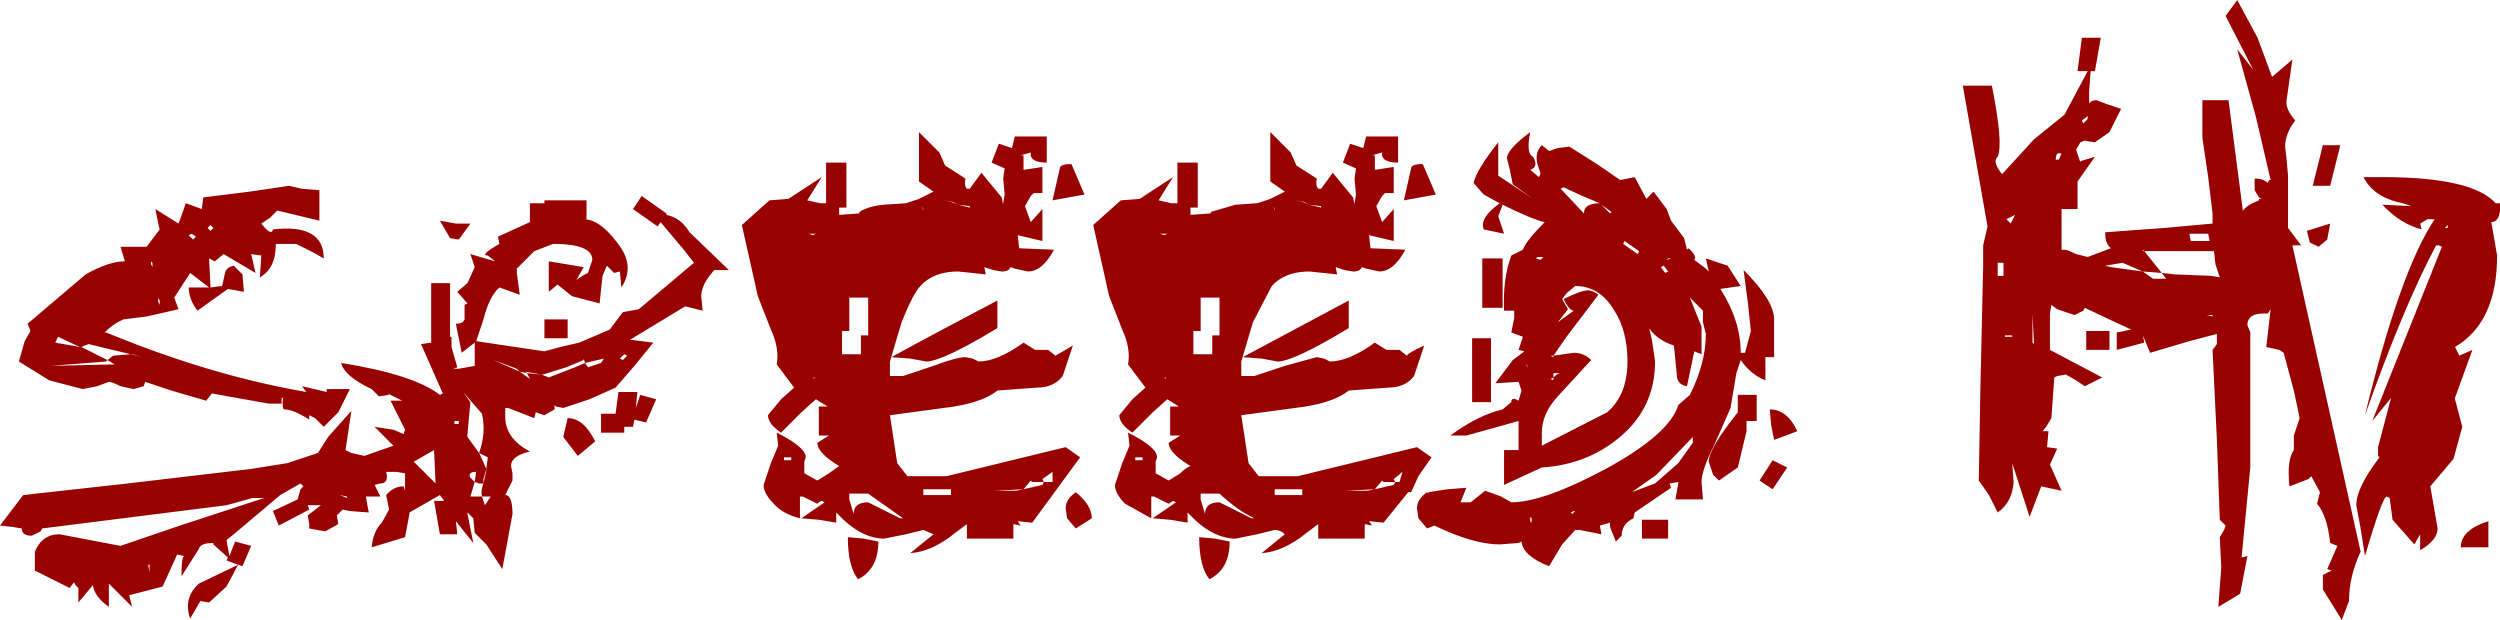 <?xml version="1.0" encoding="UTF-8" standalone="no"?>
<svg xmlns:xlink="http://www.w3.org/1999/xlink" height="21.35px" width="86.1px" xmlns="http://www.w3.org/2000/svg">
  <g transform="matrix(1.0, 0.0, 0.0, 1.0, -73.75, -0.95)">
    <path d="M152.7 3.0 L152.5 4.4 Q152.45 4.7 152.8 5.1 152.45 5.55 152.45 6.0 L152.5 6.45 152.55 7.0 152.55 8.8 153.0 9.4 152.7 9.4 155.05 19.95 Q154.65 20.8 154.65 21.65 L154.4 22.3 153.75 21.25 153.75 20.75 154.05 20.6 153.9 20.55 154.25 19.75 154.0 19.65 Q153.9 18.7 153.55 18.3 L153.65 17.9 153.35 17.35 153.25 17.45 152.6 17.7 Q152.5 16.8 152.75 16.45 L152.75 15.95 152.95 15.35 152.75 14.4 152.4 13.1 152.25 13.0 151.8 12.9 151.95 11.6 151.85 11.75 Q151.15 11.7 151.15 12.15 L151.25 12.4 151.25 17.05 150.95 20.15 151.15 20.1 150.9 21.4 150.15 21.85 150.25 20.5 150.2 19.45 150.35 19.2 150.4 19.05 150.2 18.85 150.1 16.1 149.95 13.0 150.1 12.8 150.1 12.5 150.1 12.35 150.1 12.45 149.15 12.7 147.8 13.1 147.55 12.5 147.6 12.75 146.65 13.0 146.65 12.4 147.15 12.3 146.5 12.0 145.55 11.55 145.5 11.65 145.2 11.8 144.6 11.6 144.4 11.45 144.35 11.75 144.35 13.0 146.15 13.95 145.55 14.25 145.25 14.05 144.9 13.85 144.6 13.9 144.5 13.95 144.4 15.35 144.25 15.6 144.1 15.8 144.3 15.8 144.25 16.35 144.6 16.4 144.35 16.95 144.75 17.85 144.05 17.7 143.65 18.75 143.05 16.9 143.1 17.55 Q143.05 18.25 142.55 18.6 L142.25 18.0 141.9 17.5 141.95 14.55 142.05 10.1 142.05 9.4 142.2 8.75 141.35 3.9 142.35 3.9 Q142.75 5.9 142.55 6.35 142.35 6.5 142.7 6.95 L143.8 5.75 144.85 4.9 145.65 3.4 145.3 3.4 145.45 2.25 146.1 2.25 145.9 3.4 145.75 3.4 145.7 4.1 145.7 4.5 Q145.8 4.4 145.95 4.4 L146.35 4.55 146.8 4.7 146.4 5.5 145.9 5.85 145.55 5.8 145.65 5.75 145.4 5.85 145.25 6.1 145.4 6.55 145.4 6.5 145.9 6.35 145.3 7.2 145.3 8.15 144.75 8.15 144.75 9.55 144.85 9.55 Q144.95 9.55 145.25 9.7 L145.65 9.8 146.45 9.5 146.4 9.45 Q146.25 9.3 146.25 8.95 L148.3 8.8 149.95 8.65 149.95 8.3 149.8 7.05 149.6 5.7 149.6 4.4 150.5 4.4 151.0 8.25 151.0 8.2 Q151.15 8.0 151.55 7.85 L151.55 7.8 151.65 7.8 151.55 7.75 151.4 7.5 151.4 7.1 Q151.7 7.1 151.85 7.25 L151.9 7.15 151.95 7.15 151.45 5.0 150.8 2.65 151.35 3.35 150.4 1.5 150.8 0.95 151.5 2.25 152.0 3.6 152.7 3.0 M154.35 5.95 L154.0 7.35 153.4 7.35 153.75 5.95 154.35 5.95 M156.8 8.05 L156.5 7.95 Q155.5 7.75 155.15 7.05 L155.8 7.05 Q158.9 7.05 159.7 7.95 L159.85 7.95 159.85 8.2 Q159.8 8.6 159.55 8.6 L159.75 9.75 Q159.75 12.05 158.3 12.9 L158.45 13.2 158.9 13.0 158.3 14.65 158.3 14.7 158.55 15.65 158.25 16.75 157.45 17.7 157.7 19.15 Q157.7 19.55 157.1 19.9 L157.1 19.35 156.9 19.7 156.15 18.85 156.05 18.1 155.95 18.05 Q155.8 18.05 155.2 20.1 L155.05 19.15 154.9 18.35 Q154.9 17.75 155.7 16.7 L155.65 16.65 155.65 16.35 156.1 14.65 155.45 15.45 157.85 9.45 157.75 9.4 157.65 9.4 Q156.55 11.45 155.2 15.25 156.4 10.3 157.6 8.5 L157.35 8.5 157.1 8.65 157.15 8.85 Q156.4 8.65 155.8 8.0 L156.8 8.05 M153.9 9.2 L153.6 9.45 153.3 9.3 153.2 8.9 154.0 8.65 153.9 9.2 M144.75 6.25 Q144.55 6.15 144.55 6.45 L144.65 6.45 144.75 6.25 M145.45 5.1 L145.5 5.2 145.65 5.05 145.65 4.95 145.45 5.1 M158.05 8.8 L158.05 8.75 158.05 8.7 157.95 8.8 158.05 8.8 M143.0 8.65 L143.15 8.35 142.85 8.5 143.0 8.65 M142.55 10.45 L142.75 10.45 142.75 10.0 142.55 10.0 142.55 10.45 M146.45 10.15 L147.55 10.3 146.85 10.0 146.25 10.1 146.45 10.15 M146.4 12.35 L146.4 13.0 145.6 13.0 145.6 12.35 146.4 12.35 M149.85 9.25 L149.8 9.0 149.15 9.0 149.2 9.25 149.85 9.25 M148.65 10.4 L149.9 10.45 150.2 10.5 150.05 10.05 150.0 9.6 147.6 9.6 148.2 10.35 148.65 10.4 M147.6 9.6 L147.55 9.55 147.55 9.6 147.6 9.6 M148.2 10.35 L147.55 10.3 147.9 10.55 148.35 10.55 148.2 10.35 M149.75 11.8 L149.95 11.85 149.95 11.8 149.75 11.8 M142.8 12.5 L142.8 12.55 143.05 12.55 143.05 12.5 142.8 12.5 M143.8 12.8 L143.75 11.75 143.75 12.5 143.75 12.75 143.8 12.8 M158.5 19.8 Q158.5 19.2 159.45 18.9 L159.45 19.8 158.5 19.8 M133.7 10.8 L133.0 10.9 Q133.7 12.0 133.7 13.1 L133.85 13.1 134.05 12.35 133.95 11.4 133.8 10.25 Q134.85 11.3 134.85 11.95 L134.85 13.25 134.55 13.25 134.55 14.05 Q134.05 13.85 133.7 13.35 L133.55 13.8 133.35 15.0 132.8 16.25 Q132.35 17.15 132.35 17.55 L132.4 18.15 131.45 18.15 131.55 17.6 131.55 17.55 131.25 17.6 131.3 17.75 130.05 18.6 130.0 18.8 Q129.6 19.0 129.6 19.4 L129.4 19.6 129.2 19.1 129.2 18.95 128.85 19.05 128.9 19.35 128.15 19.2 128.0 19.2 127.55 19.7 127.1 20.45 Q126.2 20.1 126.15 19.6 L126.05 19.65 125.4 19.7 Q124.5 19.7 123.15 19.05 L122.9 19.15 122.6 18.8 122.55 18.45 Q122.55 18.15 122.9 17.9 L122.95 17.95 122.95 17.9 123.6 17.8 124.25 17.75 124.05 18.25 124.4 18.25 124.9 17.85 125.45 18.05 125.8 18.25 Q126.9 18.25 129.05 17.1 131.25 15.9 131.55 14.9 L131.95 14.55 Q132.5 13.45 132.5 12.45 L132.4 12.05 132.4 11.65 131.95 11.2 132.05 11.45 132.35 12.2 132.35 13.15 132.1 13.05 131.85 14.25 Q131.5 14.2 131.5 13.85 L131.4 12.85 Q130.8 12.65 130.55 12.25 L130.65 12.7 130.75 13.4 Q130.75 14.95 129.6 15.95 128.45 16.95 126.85 17.05 L125.55 17.65 125.55 16.45 126.05 16.45 126.05 15.45 124.25 15.95 123.7 15.95 Q124.65 15.25 125.5 15.05 L125.8 14.8 Q125.8 14.6 126.05 14.75 L126.15 14.4 126.05 14.1 125.25 14.15 125.85 13.35 126.25 13.05 126.05 13.0 126.2 12.55 125.8 12.4 125.9 11.9 125.9 11.65 125.55 11.65 Q125.5 10.55 125.8 9.75 L126.2 9.55 Q126.3 9.25 126.95 8.6 126.5 8.5 125.5 8.0 L125.35 8.4 125.55 9.0 124.85 8.85 Q124.7 8.45 125.4 7.95 L124.85 7.65 124.5 7.25 Q124.6 6.8 125.35 5.85 L125.35 7.0 126.55 7.8 125.85 7.3 125.75 6.8 125.65 6.4 Q125.65 6.1 126.45 5.5 126.3 6.25 126.55 6.35 126.75 6.7 126.45 6.8 L126.75 7.05 126.8 6.95 126.8 6.9 126.7 6.6 Q126.6 6.2 126.85 5.95 L127.1 6.15 127.4 6.05 127.8 6.0 128.75 6.6 129.55 7.15 130.05 7.05 130.45 7.8 130.7 7.55 131.15 8.15 131.3 8.55 131.75 9.15 131.85 9.55 131.9 9.5 Q132.2 9.75 132.1 9.9 L132.5 10.2 132.6 10.3 132.5 9.85 133.25 10.1 133.7 10.8 M123.2 7.65 L122.1 7.85 122.35 6.75 Q122.35 6.6 122.75 6.6 L123.2 7.65 M121.75 9.25 L120.9 9.05 120.95 9.5 122.15 9.55 Q121.75 10.3 121.25 10.3 L120.8 10.2 120.65 10.15 Q120.6 10.3 120.35 10.3 L120.05 10.25 119.9 10.2 119.75 10.15 119.8 10.4 118.85 10.3 Q118.0 10.3 117.55 10.8 L116.9 12.05 116.5 13.4 116.5 13.9 116.95 13.9 118.0 13.55 119.1 13.25 119.35 13.3 119.55 13.4 Q120.2 13.4 121.1 12.75 L121.5 13.0 121.95 13.0 122.2 13.2 Q122.25 13.1 122.8 12.85 L122.45 13.9 Q122.15 14.3 121.55 14.3 L120.2 14.4 Q119.65 14.85 118.35 15.0 L116.5 15.25 116.75 16.9 117.1 17.35 118.45 17.35 122.55 16.35 123.05 16.7 122.6 17.35 122.35 17.9 122.25 17.9 121.4 18.95 120.9 18.9 121.0 19.05 120.75 19.0 120.75 19.5 119.15 19.5 119.15 19.0 118.75 19.3 Q117.95 19.95 117.2 20.0 L118.0 19.35 Q117.85 19.2 117.65 19.2 L117.05 19.35 116.3 19.5 Q115.6 19.5 114.9 18.85 L114.65 18.6 114.65 18.95 114.05 18.85 113.45 18.8 114.25 18.25 114.15 18.2 114.0 18.3 113.5 18.05 113.4 18.05 113.4 18.8 112.5 18.3 Q112.15 17.95 112.15 17.65 L112.4 16.9 112.65 16.3 112.6 15.85 Q113.6 16.35 113.6 16.7 L113.55 16.85 113.55 17.0 113.55 17.25 114.0 17.5 114.4 17.25 Q114.6 17.05 114.75 17.0 114.0 16.55 114.0 16.2 L114.4 15.95 114.05 15.95 114.05 14.95 114.35 14.95 113.95 14.7 113.45 15.15 112.75 15.85 Q112.3 15.55 112.3 15.25 L112.75 14.7 113.2 14.3 112.6 13.5 Q112.7 12.95 112.4 12.3 L111.95 11.15 111.4 8.7 112.35 7.85 113.0 7.8 114.15 7.05 113.65 7.85 114.1 7.95 114.3 7.95 114.3 6.55 115.0 6.55 115.0 8.1 114.75 8.1 114.75 8.25 114.75 8.35 115.45 8.3 115.45 8.25 116.3 8.0 117.05 7.95 117.5 7.8 118.0 7.55 117.5 7.2 117.5 5.5 118.2 6.2 118.4 6.65 119.1 7.1 Q119.05 7.35 119.15 7.45 L119.25 7.45 119.65 6.9 120.35 7.75 120.4 8.0 120.4 7.95 120.45 7.65 120.4 7.1 120.45 6.75 120.0 6.55 120.25 5.9 120.7 6.05 120.8 5.65 121.9 5.65 121.9 6.55 Q121.3 6.55 121.35 6.2 L121.0 6.3 121.1 6.3 121.1 6.8 121.75 6.7 121.75 7.6 121.45 7.6 121.35 7.7 121.15 8.05 121.35 8.6 121.75 8.15 121.75 9.25 M124.8 11.55 L124.8 9.85 125.5 9.85 125.5 11.55 124.8 11.55 M129.25 8.25 L128.9 8.0 129.2 8.3 129.25 8.25 M127.5 7.45 L128.3 8.3 Q128.3 7.95 128.85 7.95 L128.25 7.7 127.6 7.4 127.5 7.45 M126.8 9.9 L126.9 9.8 126.7 9.8 126.65 9.85 126.8 9.9 M128.9 8.0 L128.85 7.95 128.9 8.0 M127.4 12.05 L127.95 11.65 Q127.8 11.65 127.6 11.25 128.2 10.95 128.45 10.95 128.6 10.95 128.8 11.1 L127.7 12.55 127.25 13.2 127.95 13.1 Q128.3 13.1 128.55 13.35 L127.4 14.6 Q126.85 15.2 126.85 15.85 L126.85 16.3 129.1 15.15 Q129.8 14.55 129.8 13.4 129.8 12.35 129.35 11.65 128.85 10.8 128.0 10.8 L127.7 11.05 127.55 11.25 127.75 11.6 127.4 12.05 M130.95 10.15 L131.1 10.35 131.2 10.3 131.05 10.1 130.95 10.15 M131.15 9.9 L131.3 9.85 131.2 9.85 131.15 9.9 M127.25 13.2 L127.15 13.2 127.25 13.25 127.25 13.2 M129.65 9.35 L130.15 9.7 130.2 9.6 129.7 9.25 129.65 9.35 M127.25 13.8 L127.25 13.95 Q127.4 13.8 127.5 13.8 L127.25 13.8 M127.25 13.95 L127.15 14.0 127.25 14.05 127.25 13.95 M127.95 18.55 L127.85 18.6 127.9 18.65 128.0 18.55 127.95 18.55 M131.55 16.9 L132.05 16.2 132.05 16.0 130.8 17.3 129.95 17.9 130.75 17.6 131.55 16.9 M126.35 13.6 L126.35 13.55 126.3 13.45 126.35 13.6 M125.1 12.6 L125.1 14.8 124.45 14.8 124.45 12.6 125.1 12.6 M121.8 17.55 L121.95 17.55 122.05 17.2 121.75 17.45 121.8 17.55 121.4 17.55 121.35 17.5 121.1 17.8 120.1 17.85 120.85 17.85 121.1 17.8 121.75 17.65 121.8 17.55 M126.45 18.9 L126.5 18.95 126.5 18.8 126.45 18.75 126.45 18.9 M131.2 19.5 L130.3 19.5 130.3 18.85 131.2 18.85 131.2 19.5 M134.25 15.45 L133.9 15.45 133.9 15.8 133.6 17.05 132.95 17.5 132.75 17.3 132.6 16.85 Q132.6 16.4 133.6 15.15 L133.6 14.55 134.25 14.55 134.25 15.45 M134.75 15.6 L134.7 15.05 Q135.3 15.05 135.65 15.8 L134.85 16.1 134.75 15.6 M135.3 17.05 L134.8 17.8 134.35 17.5 134.8 16.8 135.3 17.05 M115.1 12.35 L114.85 12.35 114.85 13.15 115.5 13.15 115.5 12.5 115.75 12.5 115.75 11.2 115.1 11.2 115.1 12.35 M113.7 9.0 L113.85 9.05 113.95 9.0 113.7 9.0 M119.25 8.05 L118.85 8.0 119.25 8.1 119.25 8.05 M117.65 8.15 L117.6 8.05 117.65 8.2 117.65 8.15 M118.85 8.0 L118.65 7.9 118.35 7.85 118.6 7.9 118.85 8.0 M120.2 12.25 Q118.3 13.4 117.75 13.4 L117.2 13.3 116.55 13.25 120.2 11.3 120.2 12.25 M109.8 5.65 L109.8 6.55 Q109.2 6.55 109.25 6.2 L108.9 6.3 109.0 6.3 109.0 6.8 109.65 6.7 109.65 7.6 109.35 7.6 109.25 7.7 109.05 8.05 109.25 8.6 109.65 8.15 109.65 9.25 108.8 9.05 108.85 9.5 110.05 9.55 Q109.65 10.3 109.15 10.3 L108.7 10.2 108.55 10.15 Q108.5 10.3 108.25 10.3 L107.95 10.25 107.8 10.2 107.65 10.15 107.7 10.4 106.75 10.3 Q105.9 10.3 105.45 10.8 105.2 11.05 104.8 12.05 L104.4 13.4 104.4 13.9 104.85 13.9 105.9 13.55 Q106.7 13.25 107.0 13.25 L107.25 13.3 107.45 13.4 Q108.1 13.4 109.0 12.75 L109.4 13.0 109.85 13.0 110.1 13.2 110.7 12.85 110.35 13.9 Q110.05 14.3 109.45 14.3 L108.1 14.4 Q107.55 14.85 106.25 15.0 L104.4 15.25 104.65 16.9 105.0 17.35 106.35 17.35 110.45 16.35 110.95 16.7 109.3 18.95 108.8 18.9 108.9 19.05 108.65 19.0 108.65 19.5 107.05 19.5 107.05 19.0 106.65 19.3 Q105.85 19.95 105.1 20.0 L105.9 19.35 105.55 19.2 104.95 19.35 104.2 19.5 Q103.5 19.5 102.8 18.85 L102.55 18.6 102.55 18.95 101.95 18.85 101.35 18.8 102.15 18.25 102.05 18.2 Q102.0 18.2 101.9 18.3 L101.4 18.05 101.3 18.05 101.3 18.8 Q100.7 18.65 100.4 18.3 100.05 17.95 100.05 17.65 L100.3 16.9 100.55 16.3 100.5 15.85 Q101.5 16.35 101.5 16.7 L101.45 16.85 101.45 17.0 101.45 17.25 101.9 17.5 102.3 17.25 102.65 17.0 Q101.9 16.55 101.9 16.2 L102.3 15.95 101.95 15.95 101.95 14.95 102.25 14.95 101.85 14.7 101.35 15.15 100.65 15.85 Q100.2 15.55 100.2 15.25 L100.65 14.7 101.1 14.3 100.5 13.5 Q100.6 12.95 100.3 12.3 L99.85 11.15 99.3 8.7 100.25 7.85 100.9 7.8 102.05 7.05 101.55 7.85 102.0 7.95 102.2 7.95 102.2 6.55 102.9 6.55 102.9 8.1 102.65 8.1 102.65 8.25 102.65 8.35 103.35 8.3 103.35 8.25 Q103.65 8.05 104.2 8.0 L104.95 7.95 105.4 7.8 105.9 7.55 105.4 7.2 105.4 5.5 106.1 6.2 106.3 6.65 107.0 7.1 Q106.95 7.35 107.05 7.45 L107.15 7.45 107.55 6.9 108.25 7.75 108.3 8.0 108.3 7.95 108.35 7.65 108.3 7.1 108.35 6.75 107.9 6.55 108.15 5.9 108.6 6.05 108.7 5.65 109.8 5.65 M105.5 8.05 L105.55 8.2 105.55 8.15 105.5 8.05 M103.0 12.35 L102.75 12.35 102.75 13.15 103.4 13.15 103.4 12.5 103.65 12.5 103.65 11.2 103.0 11.2 103.0 12.35 M101.85 9.0 L101.6 9.0 101.75 9.05 101.85 9.0 M110.65 6.6 L111.1 7.65 110.0 7.85 110.25 6.75 Q110.25 6.6 110.65 6.6 M106.75 8.0 L106.55 7.9 106.25 7.85 106.5 7.9 106.75 8.0 107.15 8.1 107.15 8.05 106.75 8.0 M108.1 12.25 Q106.2 13.4 105.65 13.4 L105.1 13.3 104.45 13.25 Q106.0 12.4 108.1 11.3 L108.1 12.25 M106.5 18.0 L106.5 17.8 105.55 17.8 105.55 18.0 106.5 18.0 M108.0 17.85 L108.75 17.85 109.0 17.8 109.65 17.65 109.7 17.55 110.0 17.55 110.0 17.2 109.65 17.45 109.7 17.55 109.3 17.55 109.25 17.5 109.0 17.8 108.0 17.85 M110.8 17.9 Q111.35 18.35 111.35 18.8 L110.8 19.15 110.5 18.8 110.45 18.45 Q110.45 18.15 110.8 17.9 M101.8 13.95 L101.75 13.95 101.8 14.0 101.8 13.95 M103.0 18.15 L103.15 18.65 Q103.15 18.25 103.65 18.25 L104.25 18.55 104.75 18.8 104.85 18.8 103.65 17.95 103.0 17.95 103.0 18.15 M102.95 19.45 L103.5 19.5 104.0 19.6 Q104.0 20.55 103.3 20.9 102.95 20.45 102.95 19.45 M118.6 17.8 L117.65 17.8 117.65 18.0 118.6 18.0 118.6 17.8 M113.9 14.0 L113.9 13.95 113.85 13.95 113.9 14.0 M112.85 16.7 L112.85 16.8 113.1 16.8 113.1 16.7 112.85 16.7 M115.1 18.15 L115.25 18.65 Q115.25 18.25 115.75 18.25 L116.35 18.55 116.85 18.8 116.95 18.8 Q116.4 18.55 115.75 17.95 L115.1 17.95 115.1 18.15 M115.05 19.45 L115.6 19.5 116.1 19.6 Q116.1 20.55 115.4 20.9 115.05 20.45 115.05 19.45 M95.85 7.7 L96.7 8.3 96.7 8.35 Q97.2 8.45 97.5 8.95 L98.85 10.25 98.35 10.25 Q97.9 10.75 97.9 11.15 L97.95 11.65 97.35 11.5 95.45 12.65 96.25 12.75 95.6 13.55 94.95 14.3 94.05 14.7 93.15 15.0 92.9 14.95 92.85 14.9 92.85 15.05 92.5 15.25 92.2 15.15 92.15 15.35 91.25 15.0 91.15 15.0 91.15 15.3 Q91.15 16.05 92.0 16.5 91.35 16.65 91.35 17.0 L91.4 17.25 91.4 17.5 91.15 18.0 Q91.4 18.0 91.4 18.65 L91.05 20.55 90.5 19.7 90.1 19.3 90.05 18.8 89.85 18.6 89.85 18.65 90.05 19.65 89.45 18.9 89.5 19.35 88.9 19.35 88.7 18.2 89.05 18.2 88.9 18.0 87.85 18.6 87.85 18.65 87.7 19.45 86.55 19.8 Q86.6 19.25 86.9 18.95 L87.15 18.5 87.05 18.0 Q87.3 17.7 87.65 17.7 L87.7 17.85 87.7 17.25 87.4 17.2 87.25 17.2 87.05 17.2 Q87.15 17.6 86.85 17.6 L86.65 17.65 86.85 18.05 86.35 18.05 86.45 18.6 85.8 18.55 85.55 18.5 85.35 18.7 85.4 19.0 84.95 19.25 84.4 19.15 84.4 19.0 84.35 18.7 84.8 18.35 84.35 18.35 84.4 18.5 83.35 19.05 83.15 18.55 84.0 18.15 84.1 17.8 84.2 17.7 84.1 17.6 83.4 18.0 81.8 19.35 81.55 19.55 81.65 20.1 81.85 19.6 82.4 19.75 82.1 20.45 81.95 20.4 81.55 21.15 80.95 21.7 80.65 21.65 80.3 22.25 Q80.05 21.55 80.6 21.05 L81.95 20.4 81.55 20.25 81.6 20.15 81.1 19.7 81.1 19.65 Q80.65 19.65 80.6 19.85 L80.0 20.8 Q80.0 20.1 80.1 20.1 L79.85 20.05 79.35 21.15 78.2 21.45 78.3 21.85 77.5 21.05 77.5 21.85 Q77.0 21.5 76.95 21.1 L76.45 21.7 76.45 21.2 76.35 21.1 76.3 21.0 76.15 21.2 74.95 20.6 74.95 19.95 Q75.2 19.35 75.8 19.35 L76.85 19.55 77.9 19.75 79.95 19.05 82.85 18.1 82.45 18.1 81.55 18.35 75.2 19.15 75.15 19.25 74.85 19.4 Q74.5 19.4 74.5 19.15 L74.2 19.1 73.75 19.05 74.55 18.0 78.15 17.6 82.4 17.1 83.65 16.9 84.7 16.55 85.05 16.0 85.85 15.1 85.65 16.45 85.85 16.55 86.3 16.65 87.3 16.3 86.65 15.65 87.3 15.75 87.65 15.9 87.7 15.75 87.2 14.75 87.6 14.75 87.1 14.5 87.15 14.55 86.8 14.6 86.55 14.35 Q85.6 13.9 85.5 13.45 88.0 13.85 88.9 14.55 L89.0 14.5 88.25 12.8 88.6 12.75 88.6 10.7 89.25 10.7 89.25 12.55 89.3 12.55 89.3 12.9 89.5 13.6 89.35 13.65 89.55 13.65 90.1 13.55 90.1 13.1 90.1 12.75 89.65 13.1 89.45 12.1 Q89.7 12.1 89.75 11.95 L89.75 11.45 89.85 11.4 89.5 11.0 89.85 10.7 90.1 10.15 89.95 9.7 90.8 9.95 90.55 9.75 Q90.25 9.75 90.95 9.35 L90.9 9.1 92.0 8.6 92.0 7.95 92.5 7.95 92.5 7.85 93.95 7.85 93.95 8.5 93.85 8.5 Q94.4 8.5 95.0 9.3 95.65 10.1 95.15 10.85 L95.1 10.3 94.9 10.35 94.65 10.1 94.5 10.45 94.4 11.4 93.45 11.15 92.95 10.75 92.65 11.0 92.65 9.95 93.85 10.15 93.6 10.6 Q93.7 10.5 94.0 10.35 L94.15 9.9 Q94.15 9.35 92.8 9.35 L92.15 9.6 91.55 10.2 91.55 10.35 91.65 11.1 90.95 10.85 Q90.6 11.15 90.4 11.95 L90.15 12.7 92.5 13.05 93.05 12.9 93.7 12.75 94.75 12.3 95.2 11.7 95.75 11.6 97.65 10.0 97.3 9.55 96.5 8.6 96.4 8.75 95.55 8.15 95.85 7.7 M93.3 11.95 L93.3 12.6 92.5 12.6 92.5 11.95 93.3 11.95 M84.15 7.45 L84.75 7.5 84.75 8.55 83.3 8.2 83.05 8.45 82.75 8.65 Q83.1 9.1 83.15 8.85 84.9 8.65 84.9 9.85 L84.55 9.65 83.95 9.35 83.25 9.35 Q83.25 10.2 82.7 10.5 L82.75 9.75 82.4 9.7 82.55 10.35 81.45 9.7 81.15 9.95 80.95 9.85 81.0 10.85 81.4 10.8 81.5 10.35 Q81.55 10.15 81.8 10.1 L82.1 10.4 82.15 11.0 81.6 10.9 80.55 11.65 Q80.25 11.25 80.25 10.85 L80.95 10.85 80.3 10.35 79.75 11.2 79.9 11.6 78.8 11.85 78.0 11.95 Q77.65 12.1 77.35 12.4 L77.4 12.4 77.65 12.5 Q81.1 13.9 84.3 14.45 L84.15 14.25 85.0 14.45 85.0 14.35 85.8 14.35 85.4 15.15 84.9 15.65 84.6 15.35 84.4 15.25 84.4 15.4 Q83.85 15.05 83.55 15.05 83.45 15.05 83.5 14.65 L83.45 14.65 83.45 14.85 83.0 14.85 81.6 14.6 81.05 14.5 80.85 14.75 79.65 14.4 78.75 14.1 78.7 14.25 78.35 14.35 77.9 14.25 Q77.6 14.1 77.5 14.1 L77.1 14.25 76.6 14.35 75.45 14.05 74.4 13.4 74.6 12.7 74.8 12.35 74.7 12.1 76.7 10.4 Q77.5 9.95 78.05 9.95 L77.9 9.45 78.8 9.45 79.25 8.85 79.2 8.65 79.1 8.15 79.9 8.65 80.15 7.95 80.7 8.15 80.75 7.75 82.35 7.55 83.7 7.35 84.15 7.45 M81.1 8.8 L81.0 8.7 80.9 8.8 81.0 8.9 81.1 8.8 M89.95 8.65 L89.55 9.2 89.25 9.15 88.9 8.55 89.45 8.65 89.95 8.65 M89.55 15.45 L89.4 15.45 89.4 15.55 89.55 15.55 89.55 15.45 M89.95 14.8 L89.85 15.9 89.85 16.0 90.25 16.55 Q90.5 15.85 90.35 15.2 L89.7 14.45 89.95 14.8 M90.25 16.55 L90.5 17.1 90.55 16.7 90.25 16.55 M90.5 17.1 L90.4 17.45 90.4 17.6 90.25 17.6 90.1 17.55 90.15 17.2 Q89.85 17.2 89.95 17.4 L90.1 17.55 89.95 18.05 90.35 18.05 90.45 18.35 90.65 18.05 90.35 18.05 Q90.3 17.85 90.4 17.6 L90.5 17.15 90.5 17.1 M88.7 16.45 L88.0 16.85 88.75 17.6 88.7 16.45 M85.7 18.05 L85.45 18.0 85.7 18.1 85.7 18.05 M100.75 16.7 L100.75 16.8 101.0 16.8 101.0 16.7 100.75 16.7 M95.65 15.0 L95.8 14.55 96.35 14.7 96.0 15.5 95.6 15.4 95.55 15.65 95.25 15.65 95.25 15.85 94.45 15.85 94.45 15.2 94.95 15.2 95.05 14.45 95.7 14.45 95.65 15.0 M93.9 13.45 L94.0 13.6 94.45 13.45 94.55 13.3 94.55 13.25 94.55 13.3 93.9 13.45 93.85 13.3 93.85 13.35 93.25 13.6 92.45 13.85 92.4 13.85 91.85 13.75 91.9 13.8 91.65 13.75 91.55 13.65 90.75 13.35 91.65 13.75 92.0 14.0 91.9 13.8 92.4 13.85 92.65 13.95 93.55 13.6 93.9 13.45 M95.2 13.35 L95.35 13.2 95.25 13.15 95.1 13.3 95.2 13.35 M93.15 16.0 L93.3 15.35 Q93.85 15.35 94.25 16.15 L93.65 16.65 93.15 16.0 M80.35 9.0 L80.25 9.05 80.4 9.2 80.5 9.1 80.35 9.0 M78.95 10.05 L79.0 10.15 79.0 10.0 78.95 9.95 78.95 10.05 M79.2 11.2 L79.2 11.35 79.25 11.45 79.25 11.3 79.2 11.2 M78.3 13.15 L78.25 13.15 76.8 12.8 76.55 12.9 77.45 13.35 77.4 13.4 75.5 13.55 77.7 13.5 77.45 13.35 77.65 13.2 78.25 13.15 78.65 13.25 78.3 13.15 M75.65 12.75 L76.5 12.9 75.75 12.55 75.65 12.75 M78.9 20.4 L78.85 20.4 78.9 20.65 78.9 20.4" fill="#990000" fill-rule="evenodd" stroke="none"/>
  </g>
</svg>
